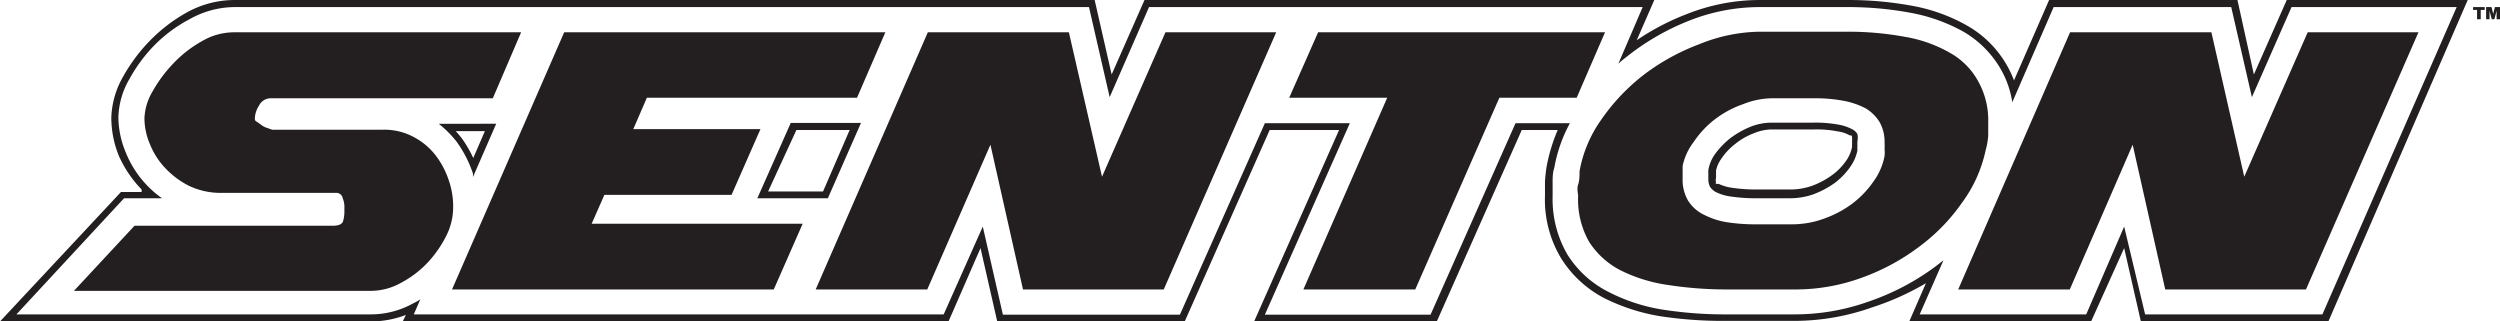 <svg xmlns="http://www.w3.org/2000/svg" viewBox="0 0 88.27 11.35"><defs><style>.cls-1{fill:#231f20;}</style></defs><g id="Layer_2" data-name="Layer 2"><g id="SENTON"><path class="cls-1" d="M26.74,7h2.49L30.4,4.34H27.92ZM30,4.59l-.94,2.17H27.12l1-2.17Z"/><path class="cls-1" d="M79.58,2.63,79,0H72.35L71.11,2.84a3.47,3.47,0,0,0-.26-.55A3.74,3.74,0,0,0,69.43.89,6.16,6.16,0,0,0,67.49.2,12.5,12.5,0,0,0,65.18,0H62.11a7,7,0,0,0-2.56.5,8.66,8.66,0,0,0-1.76.92L58.41,0h-18L39.25,2.63,38.65,0H8.27A3.49,3.49,0,0,0,6.56.46a5.68,5.68,0,0,0-1.29,1A6,6,0,0,0,4.35,2.7a3.09,3.09,0,0,0-.42,1.47A3.6,3.6,0,0,0,4.2,5.51,4.08,4.08,0,0,0,5,6.69L5,6.78H4.27L0,11.35H13.1a3.48,3.48,0,0,0,1.23-.23l-.11.23H33.49l1.13-2.59.59,2.59h6.62l3-6.76h2.45l-3,6.76h6.45l3-6.76H55a6.07,6.07,0,0,0-.39,1.28v0a5.24,5.24,0,0,0-.06.54c0,.17,0,.35,0,.51a4,4,0,0,0,.57,2.2,3.93,3.93,0,0,0,1.53,1.41,6.94,6.94,0,0,0,2,.64,14.83,14.83,0,0,0,2.28.16h2.4a8.23,8.23,0,0,0,2.75-.47A9.49,9.49,0,0,0,68,10l-.61,1.4h6.42L75,8.76l.59,2.59h6.62L87.13,0H80.74ZM86.74.25,82,11.1H75.74L75,8,73.66,11.1H67.78l.84-1.91-.31.24A8.65,8.65,0,0,1,66,10.64a7.77,7.77,0,0,1-2.67.46H61a14.31,14.31,0,0,1-2.24-.16,6.32,6.32,0,0,1-1.94-.62A3.65,3.65,0,0,1,55.35,9a3.88,3.88,0,0,1-.53-2.07c0-.16,0-.32,0-.49s0-.34.06-.52v0a5.16,5.16,0,0,1,.55-1.57H53.51l-3,6.76H44.66l3-6.76h-3l-3,6.76H35.41L34.7,8,33.32,11.1H14.61l.23-.53a2,2,0,0,1-.25.14,3.07,3.07,0,0,1-1.49.39H.58L4.38,7H5.72a3.53,3.53,0,0,1-.58-.51,3.59,3.59,0,0,1-.7-1.11,3.25,3.25,0,0,1-.26-1.24,2.82,2.82,0,0,1,.39-1.35,5.46,5.46,0,0,1,.88-1.19A5,5,0,0,1,6.69.68,3.27,3.27,0,0,1,8.27.25H38.45l.73,3.18L40.57.25H58l-.86,2a3.61,3.61,0,0,1,.3-.25A8.61,8.61,0,0,1,59.64.73,6.78,6.78,0,0,1,62.11.25h3.07a12.14,12.14,0,0,1,2.27.2,6.08,6.08,0,0,1,1.86.66,3.61,3.61,0,0,1,1.32,1.31,3.37,3.37,0,0,1,.42,1.19L72.51.25h6.27l.73,3.18L80.91.25Z"/><path class="cls-1" d="M16.12,5a4.17,4.17,0,0,1,.58,1.13l0,.12.82-1.88H15.49A3.75,3.75,0,0,1,16.12,5Zm1-.37-.41.95a4.11,4.11,0,0,0-.43-.73c-.06-.07-.12-.15-.19-.22Z"/><path class="cls-1" d="M62,7h1.18A2.51,2.51,0,0,0,64,6.87a3.21,3.21,0,0,0,.78-.41,2.47,2.47,0,0,0,.55-.57,1.51,1.51,0,0,0,.25-.57v0s0-.09,0-.1V5a.62.62,0,0,0,0-.27.44.44,0,0,0-.17-.16,1.61,1.61,0,0,0-.5-.17,4.47,4.47,0,0,0-.86-.07h-1.5a2.06,2.06,0,0,0-.73.14,3.15,3.15,0,0,0-.74.42,2.9,2.9,0,0,0-.54.57,1.39,1.39,0,0,0-.22.53.88.88,0,0,0,0,.16.66.66,0,0,0,0,.14.59.59,0,0,0,.06.31.59.59,0,0,0,.2.18,1.73,1.73,0,0,0,.54.16A6.06,6.06,0,0,0,62,7Zm-1.41-.54a.38.38,0,0,1,0-.18s0-.08,0-.13,0-.08,0-.13a1.12,1.12,0,0,1,.19-.42,2.18,2.18,0,0,1,.49-.52,2.33,2.33,0,0,1,.67-.38,1.66,1.66,0,0,1,.64-.13h1.5a3.88,3.88,0,0,1,.81.07,1.14,1.14,0,0,1,.42.14c.06,0,.08,0,.08.06a.44.44,0,0,1,0,.15.76.76,0,0,1,0,.15.28.28,0,0,1,0,.06v0a1.26,1.26,0,0,1-.21.48,2.11,2.11,0,0,1-.49.5,2.84,2.84,0,0,1-.71.38,2.28,2.28,0,0,1-.78.13H62a5.67,5.67,0,0,1-.85-.06,1.64,1.64,0,0,1-.47-.14A.18.18,0,0,1,60.57,6.48Z"/><path class="cls-1" d="M16,7.24a2.78,2.78,0,0,0-.15-.86,3,3,0,0,0-.45-.87,2.37,2.37,0,0,0-.77-.66,2.19,2.19,0,0,0-1.12-.27H9.61l-.17-.06a.66.66,0,0,1-.24-.13L9.07,4.3C9,4.26,9,4.23,9,4.22V4.14a.93.93,0,0,1,.15-.42.46.46,0,0,1,.4-.25H17.4l1-2.33H8.27a2.25,2.25,0,0,0-1.15.32,4.18,4.18,0,0,0-1,.78,4.87,4.87,0,0,0-.74,1,2,2,0,0,0-.28.93,2.32,2.32,0,0,0,.19.91,2.66,2.66,0,0,0,.54.85,3,3,0,0,0,.84.63,2.59,2.59,0,0,0,1.12.25h4.11A.23.23,0,0,1,12.1,7a.75.75,0,0,1,.06.29v.2a1.2,1.2,0,0,1-.05.33q-.06.15-.36.15h-7l-2.14,2.3H13.1a2.21,2.21,0,0,0,1.07-.29,3.59,3.59,0,0,0,.93-.71,4,4,0,0,0,.65-.93A2.24,2.24,0,0,0,16,7.34Z"/><polygon class="cls-1" points="21.34 6.88 25.83 6.88 26.85 4.56 23.62 4.56 22.36 4.56 22.84 3.45 30.26 3.45 31.26 1.14 19.92 1.14 15.96 10.22 27.32 10.22 28.34 7.9 20.89 7.9 21.34 6.88"/><polygon class="cls-1" points="38.91 6.24 37.74 1.14 32.76 1.14 28.8 10.22 32.74 10.22 34.97 5.11 36.12 10.22 41.09 10.22 45.06 1.14 41.15 1.14 38.91 6.24"/><polygon class="cls-1" points="46.54 1.14 45.52 3.45 48.98 3.45 46.02 10.22 49.97 10.22 52.94 3.45 55.67 3.45 56.67 1.14 46.54 1.14"/><polygon class="cls-1" points="78.08 1.14 73.09 1.14 69.14 10.22 73.08 10.22 75.3 5.11 76.45 10.22 81.42 10.22 85.39 1.14 81.48 1.14 79.24 6.24 78.08 1.14"/><path class="cls-1" d="M70.11,5.3a2.49,2.49,0,0,0,.09-.51c0-.16,0-.32,0-.48a2.81,2.81,0,0,0-.36-1.45,2.55,2.55,0,0,0-1-1,4.81,4.81,0,0,0-1.58-.56,11.11,11.11,0,0,0-2.1-.18H62.11A5.82,5.82,0,0,0,60,1.56a7.7,7.7,0,0,0-2,1.11,7.13,7.13,0,0,0-1.48,1.58,4.5,4.5,0,0,0-.75,1.8c0,.16,0,.32-.05.47s0,.29,0,.42a3,3,0,0,0,.39,1.6,2.88,2.88,0,0,0,1.1,1,5.47,5.47,0,0,0,1.67.52,13.58,13.58,0,0,0,2.1.16h2.4a6.8,6.8,0,0,0,2.37-.42,7.63,7.63,0,0,0,2-1.08,6.69,6.69,0,0,0,1.53-1.57A4.79,4.79,0,0,0,70.11,5.3ZM59.6,7.08a1.46,1.46,0,0,1-.19-.78V6.09l0-.23A2.11,2.11,0,0,1,59.81,5a3.36,3.36,0,0,1,.73-.78,3.55,3.55,0,0,1,1-.54,2.82,2.82,0,0,1,1.06-.21h1.5a5.41,5.41,0,0,1,1,.09,2.75,2.75,0,0,1,.78.27,1.44,1.44,0,0,1,.49.49,1.41,1.41,0,0,1,.17.71,1.85,1.85,0,0,1,0,.23,1.18,1.18,0,0,1,0,.25,2.23,2.23,0,0,1-.4.91,3.37,3.37,0,0,1-.74.77,3.73,3.73,0,0,1-1,.53,3.26,3.26,0,0,1-1.16.2H62a6.45,6.45,0,0,1-1-.07,2.64,2.64,0,0,1-.82-.26A1.35,1.35,0,0,1,59.6,7.08Z"/><polygon class="cls-1" points="88.09 0.25 88.03 0.49 88.03 0.49 87.97 0.25 87.78 0.25 87.78 0.68 87.9 0.68 87.9 0.38 87.9 0.38 87.98 0.68 88.07 0.68 88.15 0.38 88.15 0.38 88.15 0.68 88.27 0.68 88.27 0.25 88.09 0.25"/><polygon class="cls-1" points="87.32 0.35 87.46 0.35 87.46 0.68 87.59 0.68 87.59 0.35 87.73 0.35 87.73 0.25 87.32 0.25 87.32 0.35"/></g></g></svg>